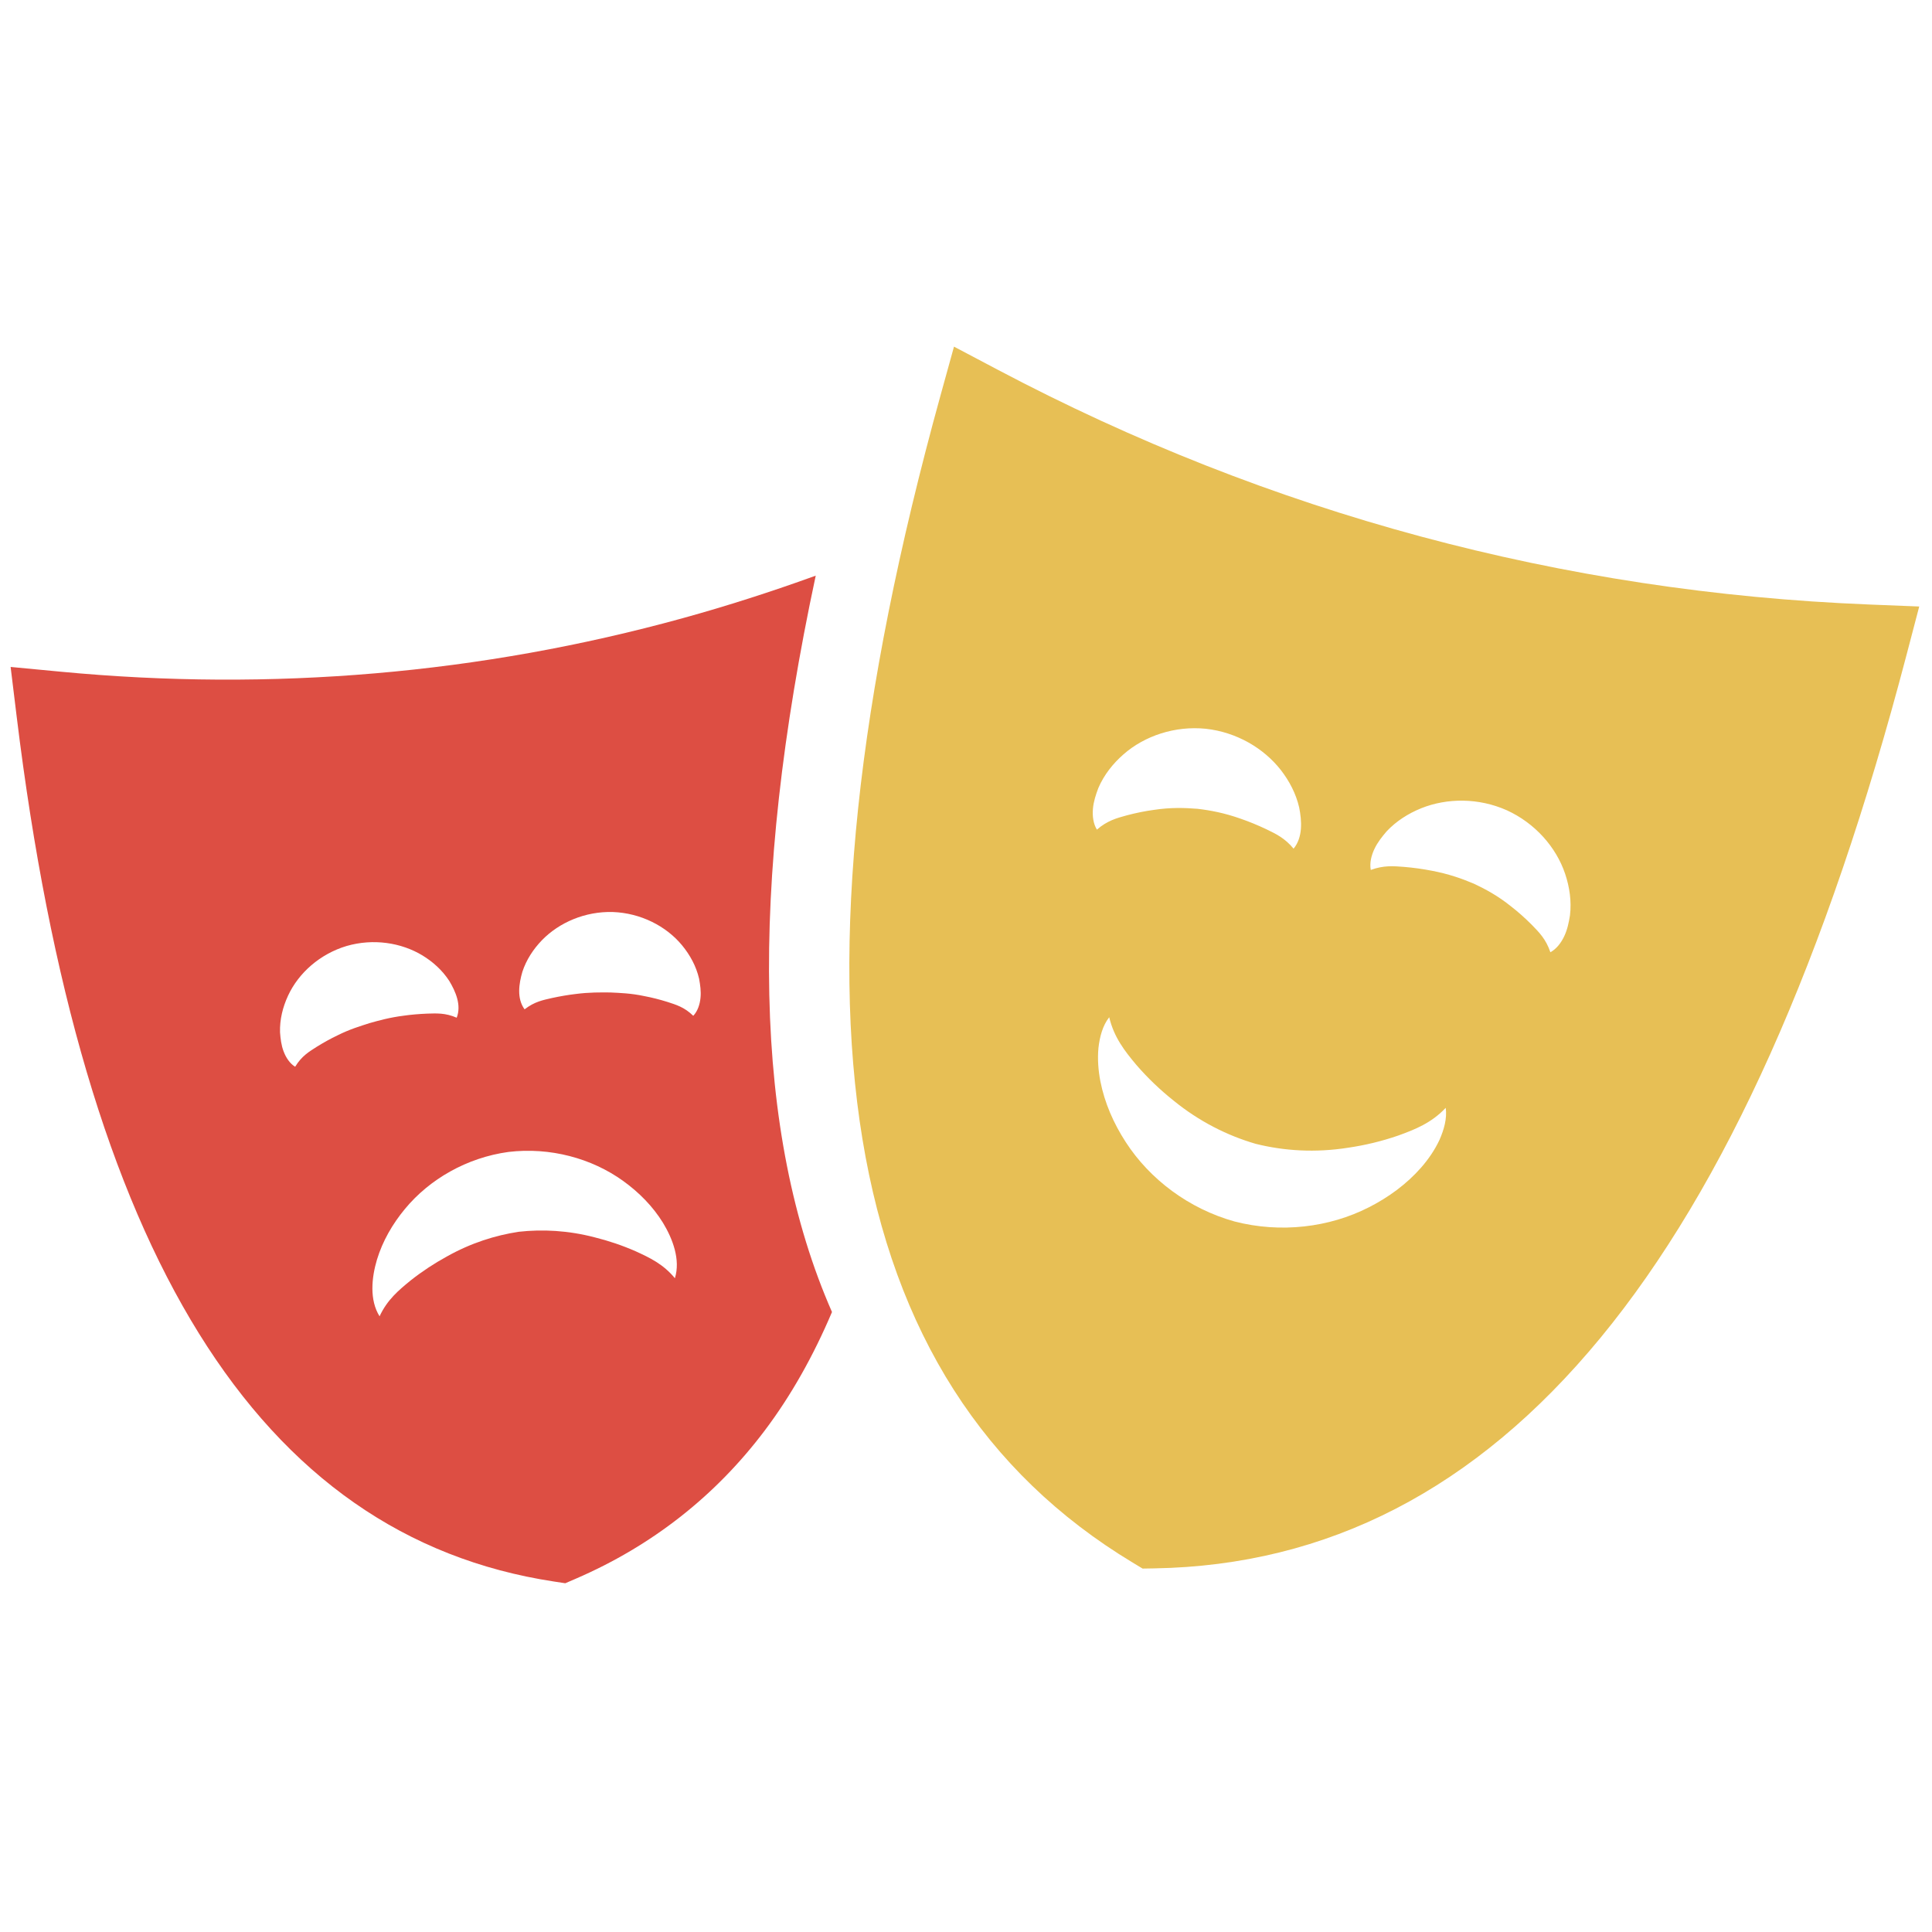 <svg xmlns="http://www.w3.org/2000/svg" xmlns:xlink="http://www.w3.org/1999/xlink" version="1.1" width="80" height="80" viewBox="0 0 256 256" xml:space="preserve">

<defs>
</defs>
<g style="stroke: none; stroke-width: 0; stroke-dasharray: none; stroke-linecap: butt; stroke-linejoin: miter; stroke-miterlimit: 10; fill: none; fill-rule: nonzero; opacity: 1;" transform="translate(1.407 1.407) scale(2.81 2.81)" >
	<path d="M 37.965 26.644 c -2.073 0.751 -4.182 1.429 -6.277 2.007 c -9.501 2.62 -19.37 3.469 -29.338 2.521 L 0 30.949 l 0.286 2.343 c 3.094 25.314 11.38 38.654 25.33 40.783 l 0.539 0.082 l 0.5 -0.216 c 3.582 -1.547 6.576 -3.895 8.899 -6.977 c 1.248 -1.654 2.299 -3.526 3.178 -5.597 C 35.04 52.963 34.795 41.448 37.965 26.644 z M 15.399 48.329 c -0.301 0.144 -0.62 0.318 -0.963 0.531 c -0.357 0.23 -0.708 0.429 -1.019 0.942 c -0.257 -0.156 -0.44 -0.442 -0.547 -0.732 c -0.109 -0.289 -0.143 -0.592 -0.166 -0.895 c -0.017 -0.602 0.128 -1.185 0.378 -1.724 c 0.496 -1.074 1.511 -1.971 2.763 -2.344 c 1.255 -0.363 2.57 -0.161 3.57 0.442 c 0.502 0.307 0.944 0.704 1.269 1.205 c 0.296 0.492 0.584 1.14 0.351 1.735 c -0.549 -0.236 -0.952 -0.203 -1.38 -0.193 c -0.408 0.017 -0.774 0.049 -1.11 0.097 c -0.676 0.085 -1.188 0.23 -1.624 0.353 C 16.493 47.885 15.998 48.028 15.399 48.329 z M 31.324 59.774 c -0.551 -0.671 -1.191 -0.968 -1.841 -1.267 c -0.645 -0.283 -1.29 -0.499 -1.926 -0.657 c -1.272 -0.334 -2.479 -0.39 -3.594 -0.267 c -1.109 0.169 -2.261 0.529 -3.406 1.174 c -0.574 0.315 -1.144 0.687 -1.696 1.123 c -0.554 0.454 -1.098 0.901 -1.463 1.69 c -0.485 -0.773 -0.376 -1.823 -0.124 -2.67 c 0.266 -0.877 0.73 -1.679 1.315 -2.387 c 1.166 -1.415 2.932 -2.426 4.888 -2.694 c 1.96 -0.233 3.923 0.297 5.409 1.369 c 0.745 0.537 1.396 1.194 1.877 1.974 C 31.222 57.918 31.595 58.904 31.324 59.774 z M 32.19 47.399 c -0.428 -0.417 -0.818 -0.522 -1.221 -0.655 c -0.386 -0.12 -0.739 -0.208 -1.067 -0.27 c -0.656 -0.14 -1.173 -0.153 -1.623 -0.175 c -0.452 -0.003 -0.982 -0.014 -1.657 0.075 c -0.337 0.04 -0.699 0.101 -1.097 0.187 c -0.417 0.097 -0.815 0.166 -1.289 0.533 c -0.379 -0.517 -0.264 -1.218 -0.104 -1.77 c 0.187 -0.568 0.514 -1.065 0.922 -1.489 c 0.815 -0.838 2.038 -1.367 3.344 -1.33 c 1.305 0.048 2.512 0.658 3.264 1.57 c 0.377 0.458 0.665 0.985 0.802 1.571 c 0.055 0.299 0.099 0.599 0.067 0.907 C 32.502 46.86 32.397 47.183 32.19 47.399 z" style="stroke: none; stroke-width: 1; stroke-dasharray: none; stroke-linecap: butt; stroke-linejoin: miter; stroke-miterlimit: 10; fill: rgb(221,78,67); fill-rule: nonzero; opacity: 1;" transform=" matrix(1 0 0 1 0 0) " stroke-linecap="round" />
	<path d="M 87.642 28.005 c -14.459 -0.578 -28.276 -4.299 -41.07 -11.058 l -2.087 -1.102 l -0.629 2.275 c -7.908 28.607 -4.946 46.618 9.055 55.063 l 0.467 0.282 l 0.545 -0.009 c 16.347 -0.273 27.952 -14.362 35.478 -43.073 L 90 28.099 L 87.642 28.005 z M 51.037 37.632 c 0.03 -0.34 0.137 -0.663 0.257 -0.979 c 0.266 -0.617 0.684 -1.145 1.185 -1.584 c 0.999 -0.876 2.432 -1.351 3.88 -1.205 c 1.447 0.16 2.728 0.911 3.538 1.946 c 0.404 0.523 0.714 1.113 0.864 1.763 c 0.127 0.628 0.18 1.409 -0.263 1.945 c -0.415 -0.503 -0.835 -0.697 -1.276 -0.912 c -0.425 -0.202 -0.828 -0.366 -1.215 -0.499 c -0.772 -0.275 -1.443 -0.399 -2.041 -0.469 c -0.598 -0.047 -1.263 -0.071 -2.061 0.052 c -0.399 0.054 -0.821 0.138 -1.272 0.257 c -0.469 0.13 -0.916 0.244 -1.409 0.674 C 51.051 38.343 51.006 37.974 51.037 37.632 z M 67.38 53.247 c -0.221 0.474 -0.522 0.912 -0.863 1.304 c -0.688 0.785 -1.541 1.408 -2.476 1.882 c -1.866 0.95 -4.156 1.225 -6.322 0.666 c -2.156 -0.599 -4 -1.988 -5.137 -3.747 c -0.571 -0.88 -0.996 -1.847 -1.196 -2.872 c -0.098 -0.511 -0.138 -1.041 -0.09 -1.562 c 0.06 -0.523 0.195 -1.055 0.508 -1.451 c 0.228 0.961 0.746 1.612 1.286 2.255 c 0.542 0.627 1.131 1.183 1.743 1.671 c 1.219 0.994 2.543 1.654 3.873 2.042 c 1.344 0.337 2.822 0.43 4.376 0.183 c 0.776 -0.114 1.564 -0.3 2.348 -0.571 c 0.79 -0.286 1.565 -0.59 2.242 -1.308 C 67.742 52.238 67.591 52.766 67.38 53.247 z M 73.531 42.665 c -0.054 0.333 -0.122 0.666 -0.267 0.975 c -0.144 0.311 -0.368 0.607 -0.657 0.762 c -0.207 -0.619 -0.536 -0.943 -0.875 -1.292 c -0.33 -0.331 -0.652 -0.616 -0.971 -0.863 c -0.63 -0.508 -1.218 -0.822 -1.761 -1.077 c -0.554 -0.235 -1.195 -0.464 -2 -0.614 c -0.4 -0.079 -0.831 -0.139 -1.299 -0.179 c -0.489 -0.037 -0.949 -0.081 -1.563 0.144 c -0.062 -0.323 0.026 -0.683 0.173 -0.991 c 0.145 -0.309 0.355 -0.572 0.574 -0.828 c 0.457 -0.486 1.021 -0.842 1.634 -1.091 c 1.221 -0.488 2.707 -0.495 4.037 0.098 c 1.324 0.605 2.323 1.734 2.746 2.993 C 73.514 41.333 73.61 41.999 73.531 42.665 z" style="stroke: none; stroke-width: 1; stroke-dasharray: none; stroke-linecap: butt; stroke-linejoin: miter; stroke-miterlimit: 10; fill: rgb(231,191,85); fill-rule: nonzero; opacity: 1;" transform=" matrix(1 0 0 1 0 0) " stroke-linecap="round" />
</g>
</svg>